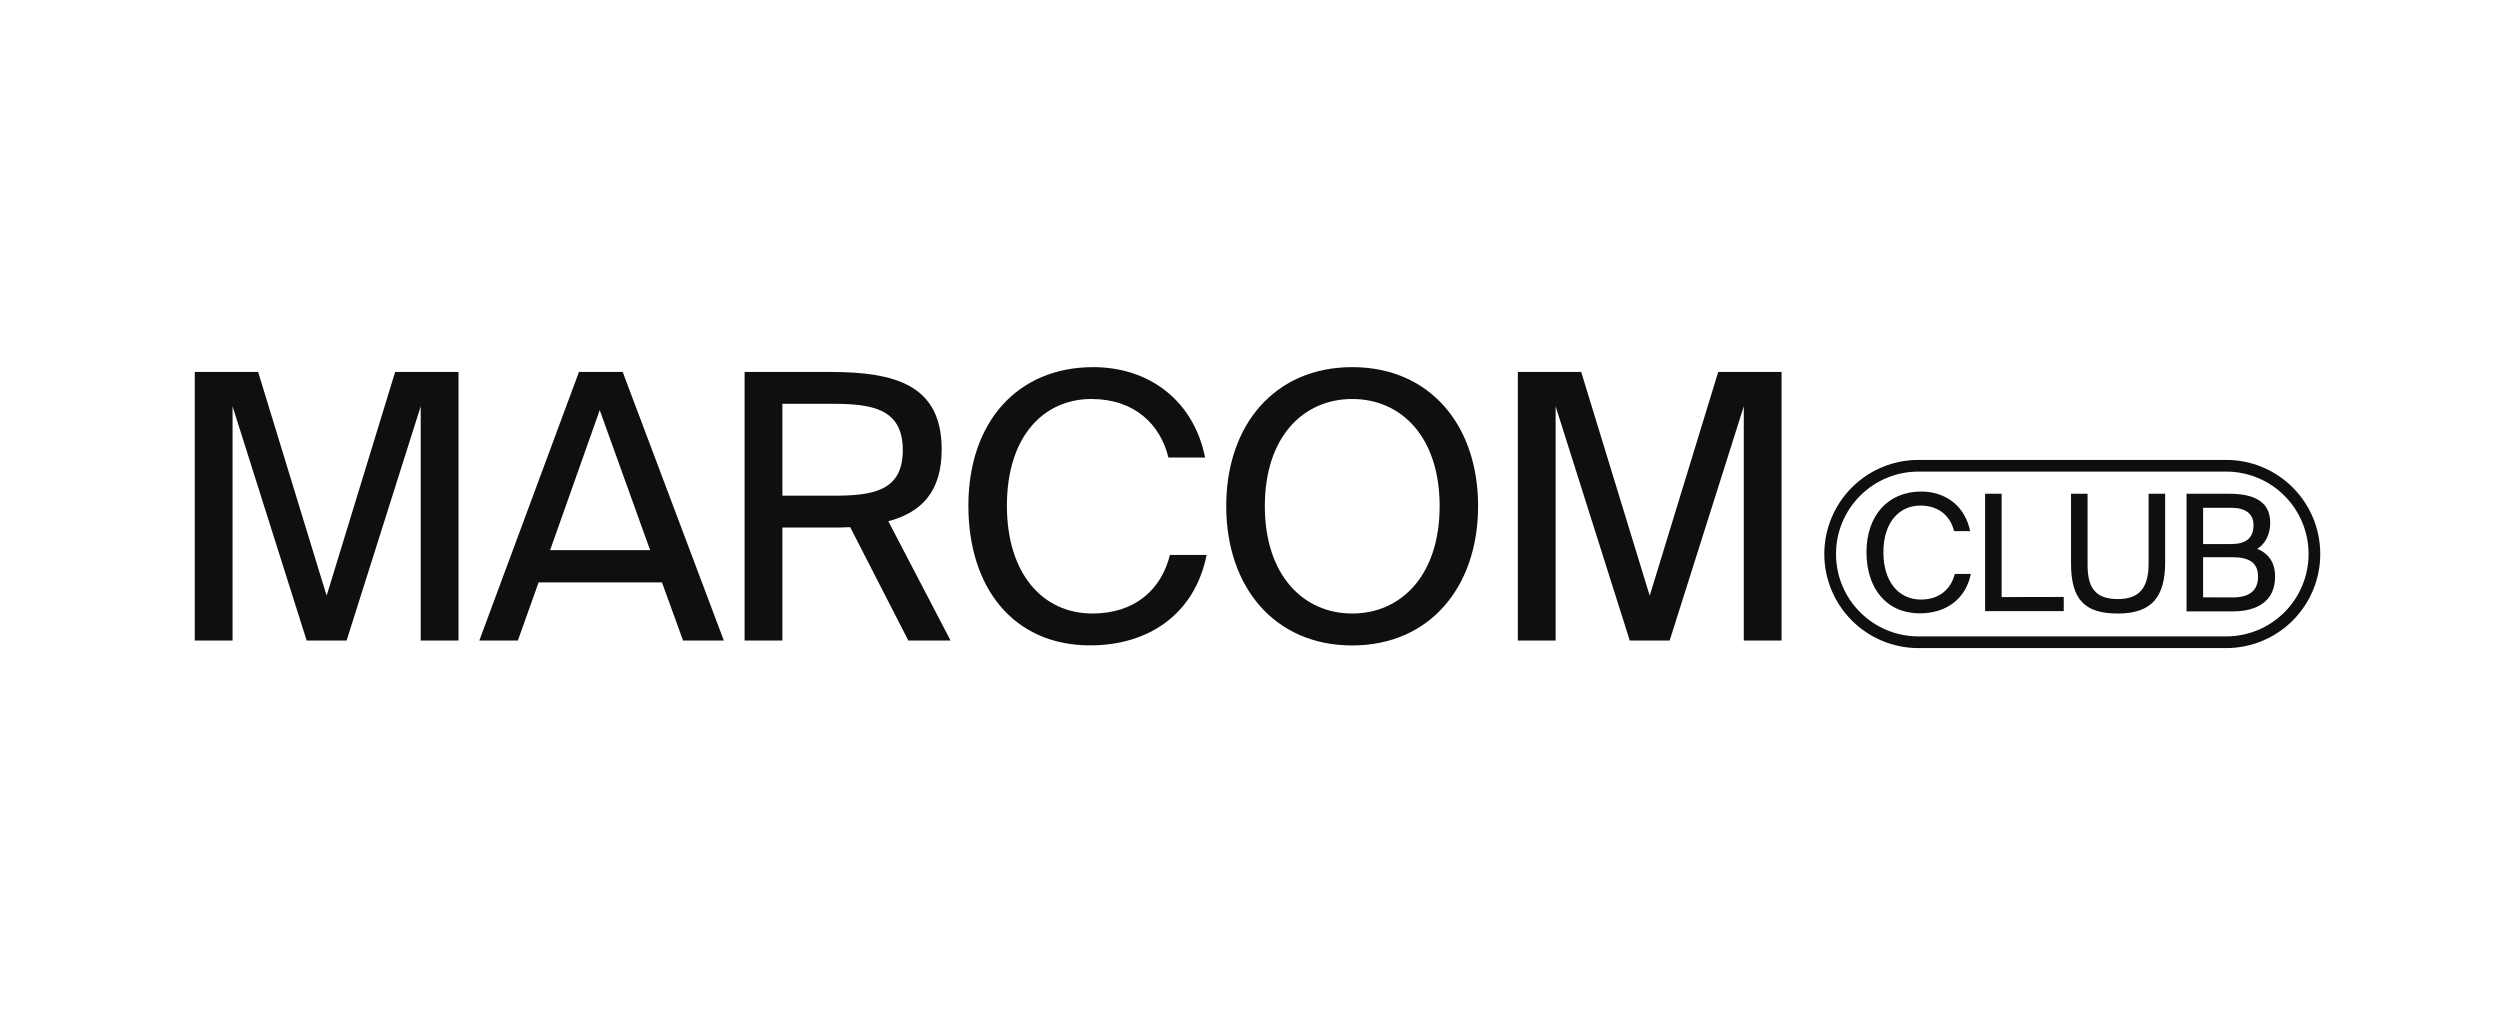 <?xml version="1.0"?>
<svg xmlns="http://www.w3.org/2000/svg" width="286" height="116" viewBox="0 0 286 116" fill="none">
<path d="M26.605 46.486V73.275H22.281V42.551H29.53L37.367 68.15L45.205 42.551H52.453V73.28H48.129V46.486L39.651 73.275H35.081L26.605 46.486Z" fill="#0F0F0F"/>
<path d="M71.236 42.551L82.808 73.28H78.144L75.728 66.626H61.615L59.242 73.28H54.834L66.233 42.551H71.236ZM74.374 62.937L68.609 46.916L62.934 62.937H74.374Z" fill="#0F0F0F"/>
<path d="M94.929 60.353H89.505V73.28H85.181V42.551H94.929C102.431 42.551 107.728 44.035 107.728 51.411C107.728 56.275 105.399 58.616 101.626 59.632L108.747 73.28H103.915L97.261 60.307C96.496 60.353 95.734 60.353 94.929 60.353ZM89.505 56.708H95.269C99.761 56.708 103.28 56.24 103.28 51.494C103.28 46.748 99.767 46.197 95.269 46.197H89.505V56.708Z" fill="#0F0F0F"/>
<path d="M124.725 73.831C115.909 73.831 110.782 67.218 110.782 57.851C110.782 48.316 116.377 42 125.065 42C131.422 42 136.551 45.784 137.865 52.343H133.67C132.738 48.527 129.771 45.646 124.852 45.646C119.428 45.646 115.19 49.883 115.19 57.851C115.19 65.607 119.258 70.185 124.979 70.185C129.844 70.185 132.865 67.431 133.838 63.488H138.035C136.678 70.269 131.381 73.831 124.725 73.831Z" fill="#0F0F0F"/>
<path d="M140.281 57.894C140.281 48.611 145.834 42 154.694 42C163.553 42 169.093 48.611 169.093 57.894C169.093 67.177 163.539 73.839 154.683 73.839C145.827 73.839 140.281 67.177 140.281 57.894ZM164.695 57.894C164.695 49.967 160.288 45.646 154.696 45.646C149.105 45.646 144.697 49.97 144.697 57.894C144.697 65.818 149.105 70.185 154.696 70.185C160.288 70.185 164.695 65.821 164.695 57.894Z" fill="#0F0F0F"/>
<path d="M177.965 46.486V73.275H173.641V42.551H180.888L188.727 68.15L196.564 42.551H203.812V73.28H199.489V46.486L191.01 73.275H186.443L177.965 46.486Z" fill="#0F0F0F"/>
<path d="M254.674 52.613H219.465C216.61 52.613 213.873 53.747 211.853 55.766C209.835 57.784 208.7 60.522 208.7 63.377C208.7 66.232 209.835 68.97 211.853 70.989C213.873 73.008 216.61 74.142 219.465 74.142H254.674C257.53 74.142 260.267 73.008 262.287 70.989C264.305 68.97 265.438 66.232 265.438 63.377C265.438 60.522 264.305 57.784 262.287 55.766C260.267 53.747 257.53 52.613 254.674 52.613ZM254.674 72.804H219.465C216.965 72.804 214.567 71.811 212.799 70.043C211.031 68.275 210.039 65.877 210.039 63.377C210.039 60.877 211.031 58.479 212.799 56.712C214.567 54.944 216.965 53.95 219.465 53.95H254.674C257.175 53.95 259.573 54.944 261.34 56.712C263.108 58.479 264.101 60.877 264.101 63.377C264.101 65.877 263.108 68.275 261.34 70.043C259.573 71.811 257.175 72.804 254.674 72.804Z" fill="#0F0F0F"/>
<path d="M219.632 70.166C215.772 70.166 213.526 67.272 213.526 63.172C213.526 58.997 215.978 56.232 219.779 56.232C222.563 56.232 224.807 57.883 225.383 60.759H223.544C223.144 59.089 221.845 57.837 219.691 57.837C217.318 57.837 215.461 59.694 215.461 63.183C215.461 66.578 217.242 68.588 219.747 68.588C221.883 68.588 223.199 67.383 223.626 65.659H225.461C224.869 68.607 222.551 70.166 219.632 70.166Z" fill="#0F0F0F"/>
<path d="M236.092 68.291V69.912H227.096V56.486H228.987V68.304L236.092 68.291Z" fill="#0F0F0F"/>
<path d="M238.82 64.656C238.82 67.291 239.766 68.534 242.288 68.534C244.868 68.534 245.8 67.104 245.8 64.45V56.486H247.693V64.323C247.693 68.258 246.19 70.188 242.288 70.188C238.561 70.188 236.926 68.666 236.926 64.472V56.486H238.817L238.82 64.656Z" fill="#0F0F0F"/>
<path d="M254.981 56.486C257.486 56.486 259.713 57.137 259.713 59.807C259.713 61.088 259.158 62.24 258.23 62.78C259.508 63.321 260.27 64.321 260.27 65.972C260.27 68.829 258.136 69.942 255.446 69.942H250.142V56.486H254.981ZM255.279 62.237C256.82 62.237 257.803 61.645 257.803 60.075C257.803 58.702 256.782 58.091 255.279 58.091H252.036V62.245L255.279 62.237ZM255.466 68.342C257.375 68.342 258.321 67.507 258.321 65.986C258.321 64.41 257.375 63.742 255.349 63.742H252.033V68.337L255.466 68.342Z" fill="#0F0F0F"/>
</svg>
